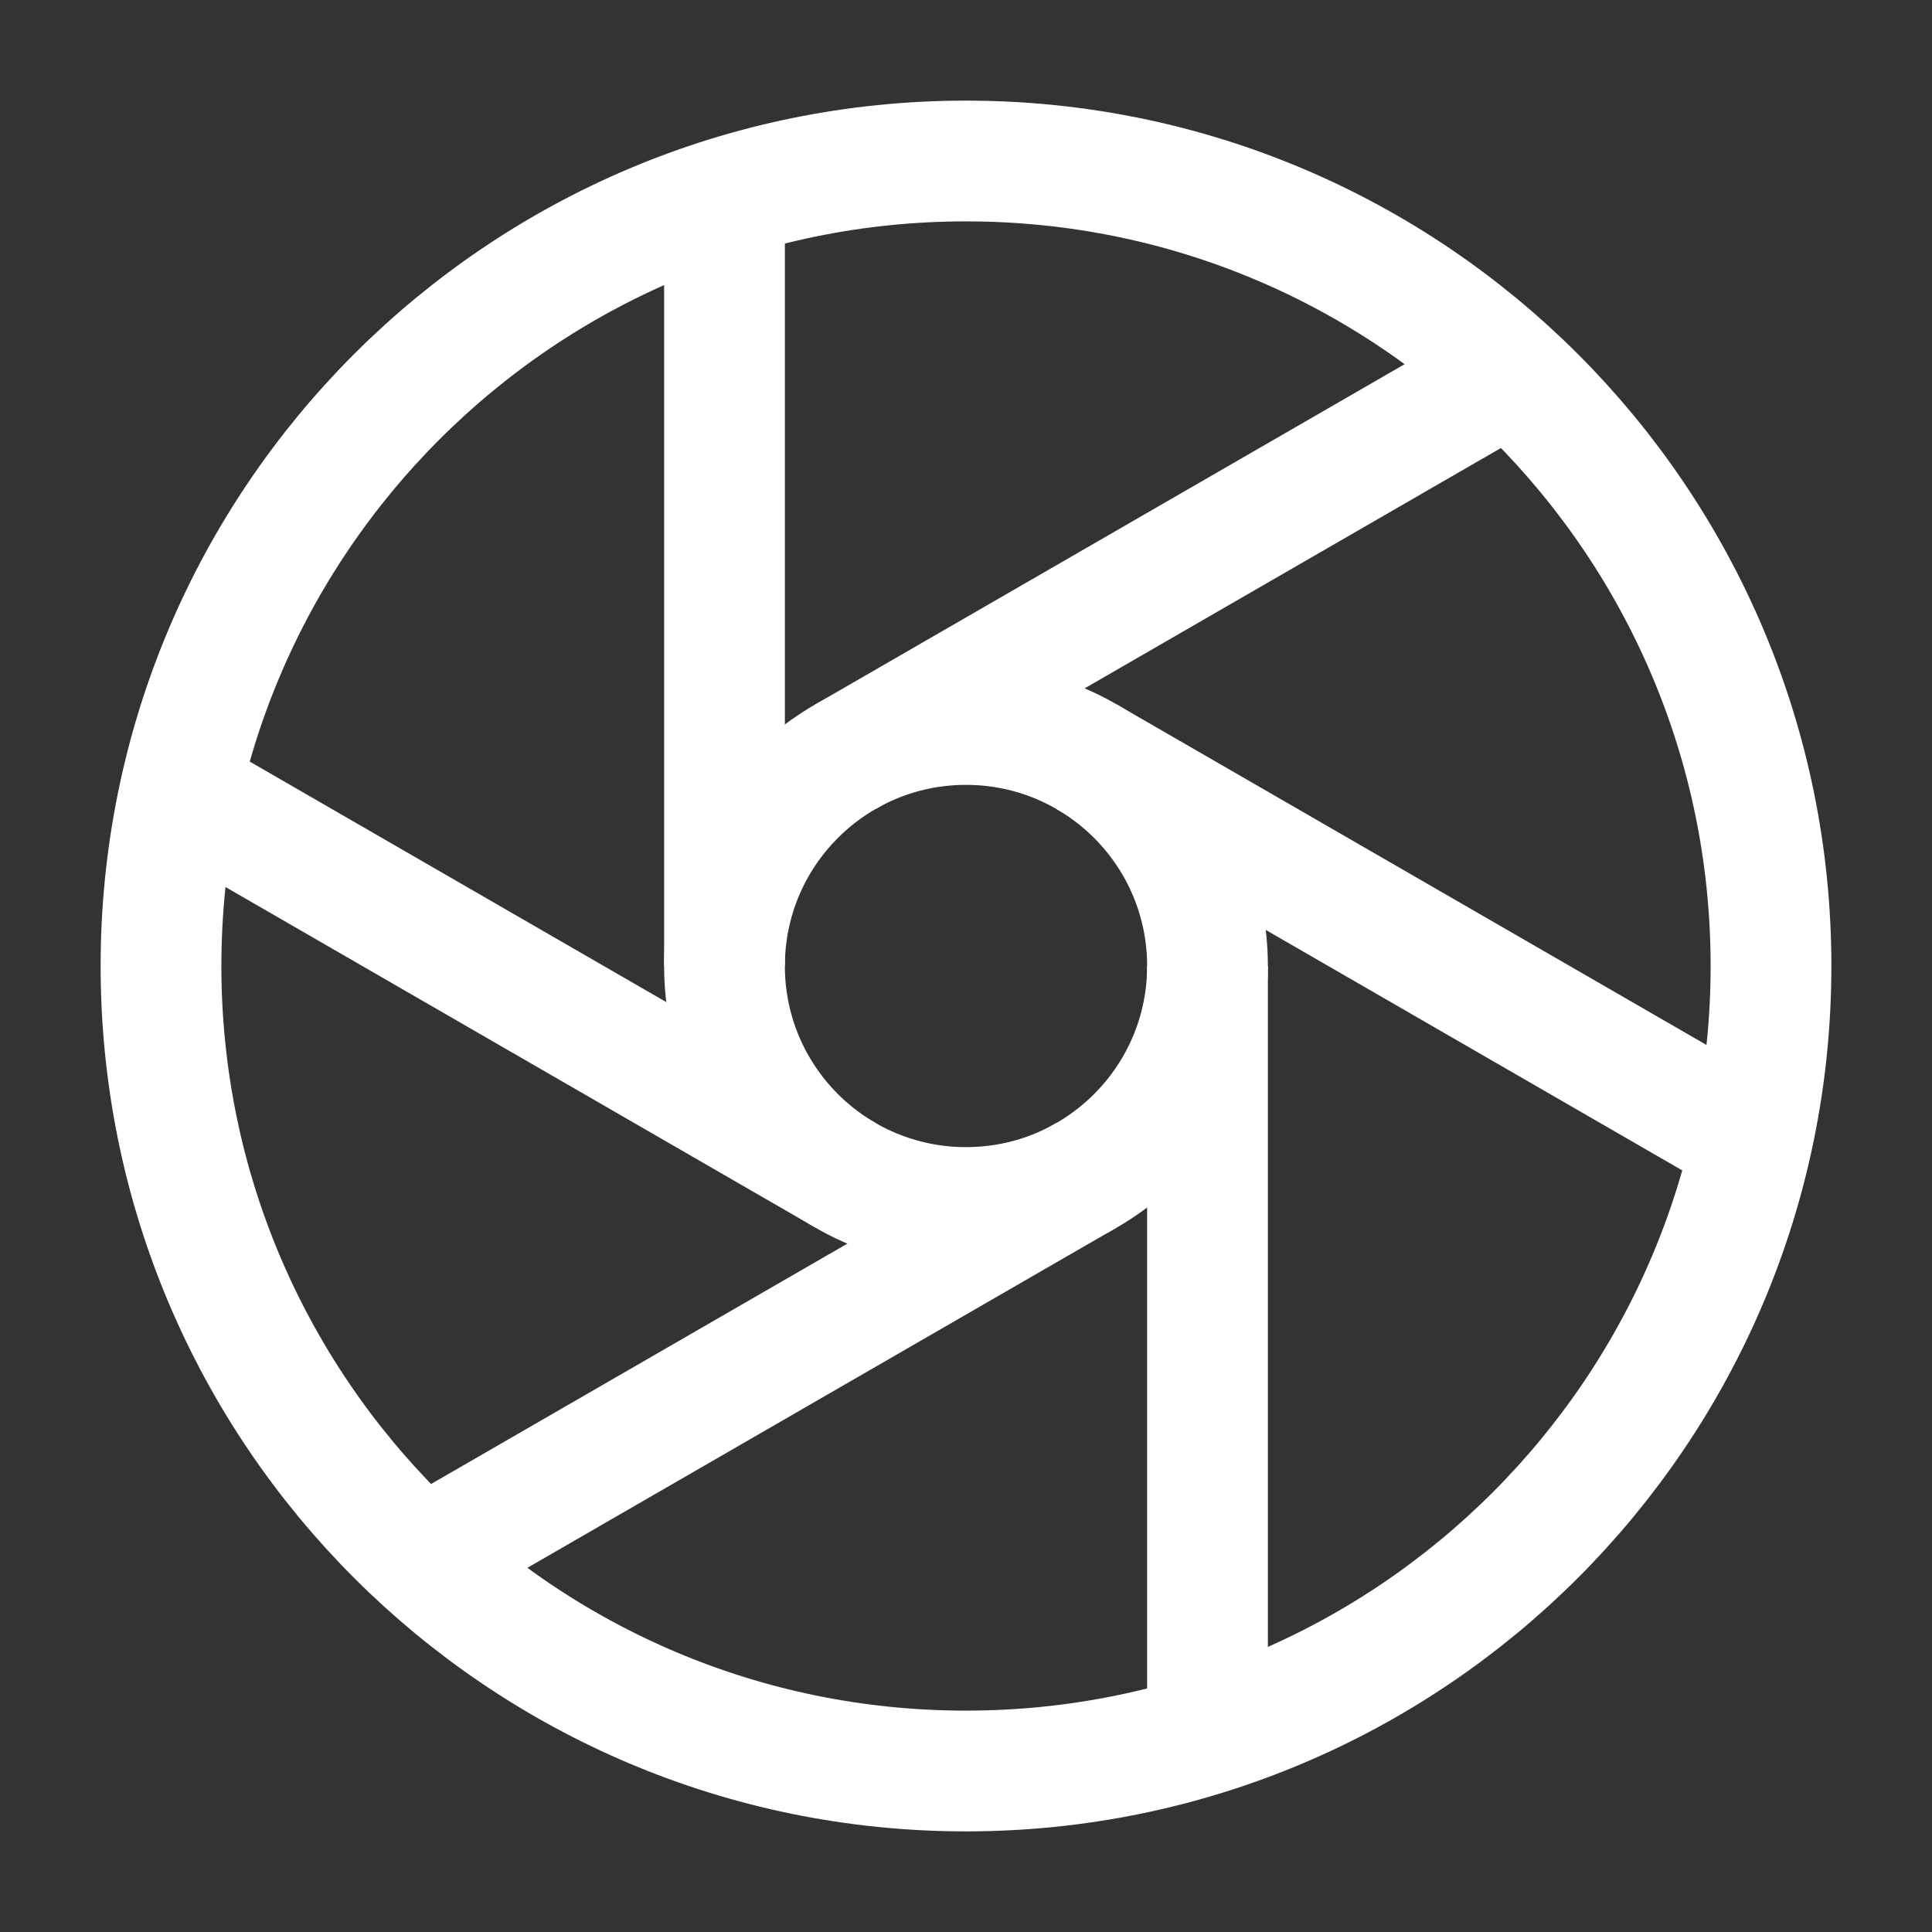 <svg width="24" height="24" viewBox="0 0 24 24" fill="none" xmlns="http://www.w3.org/2000/svg">
<rect x="0" y="0" width="24" height="24" fill="#333333" stroke="none"/>
<path d="M12 22C17.523 22 22 17.523 22 12C22 6.477 17.523 2 12 2C6.477 2 2 6.477 2 12C2 17.523 6.477 22 12 22Z" stroke="white" stroke-width="1.5"/>
<path d="M12 15C13.657 15 15 13.657 15 12C15 10.343 13.657 9 12 9C10.343 9 9 10.343 9 12C9 13.657 10.343 15 12 15Z" stroke="white" stroke-width="1.5"/>
<path d="M9 12V2.5M15 12V21.5" stroke="white" stroke-width="1.5"/>
<path d="M10.5 9.402L18.727 4.652M13.5 14.598L5.273 19.348" stroke="white" stroke-width="1.5"/>
<path d="M13.5 9.402L21.727 14.152M10.5 14.598L2.273 9.848" stroke="white" stroke-width="1.5"/>
</svg>
